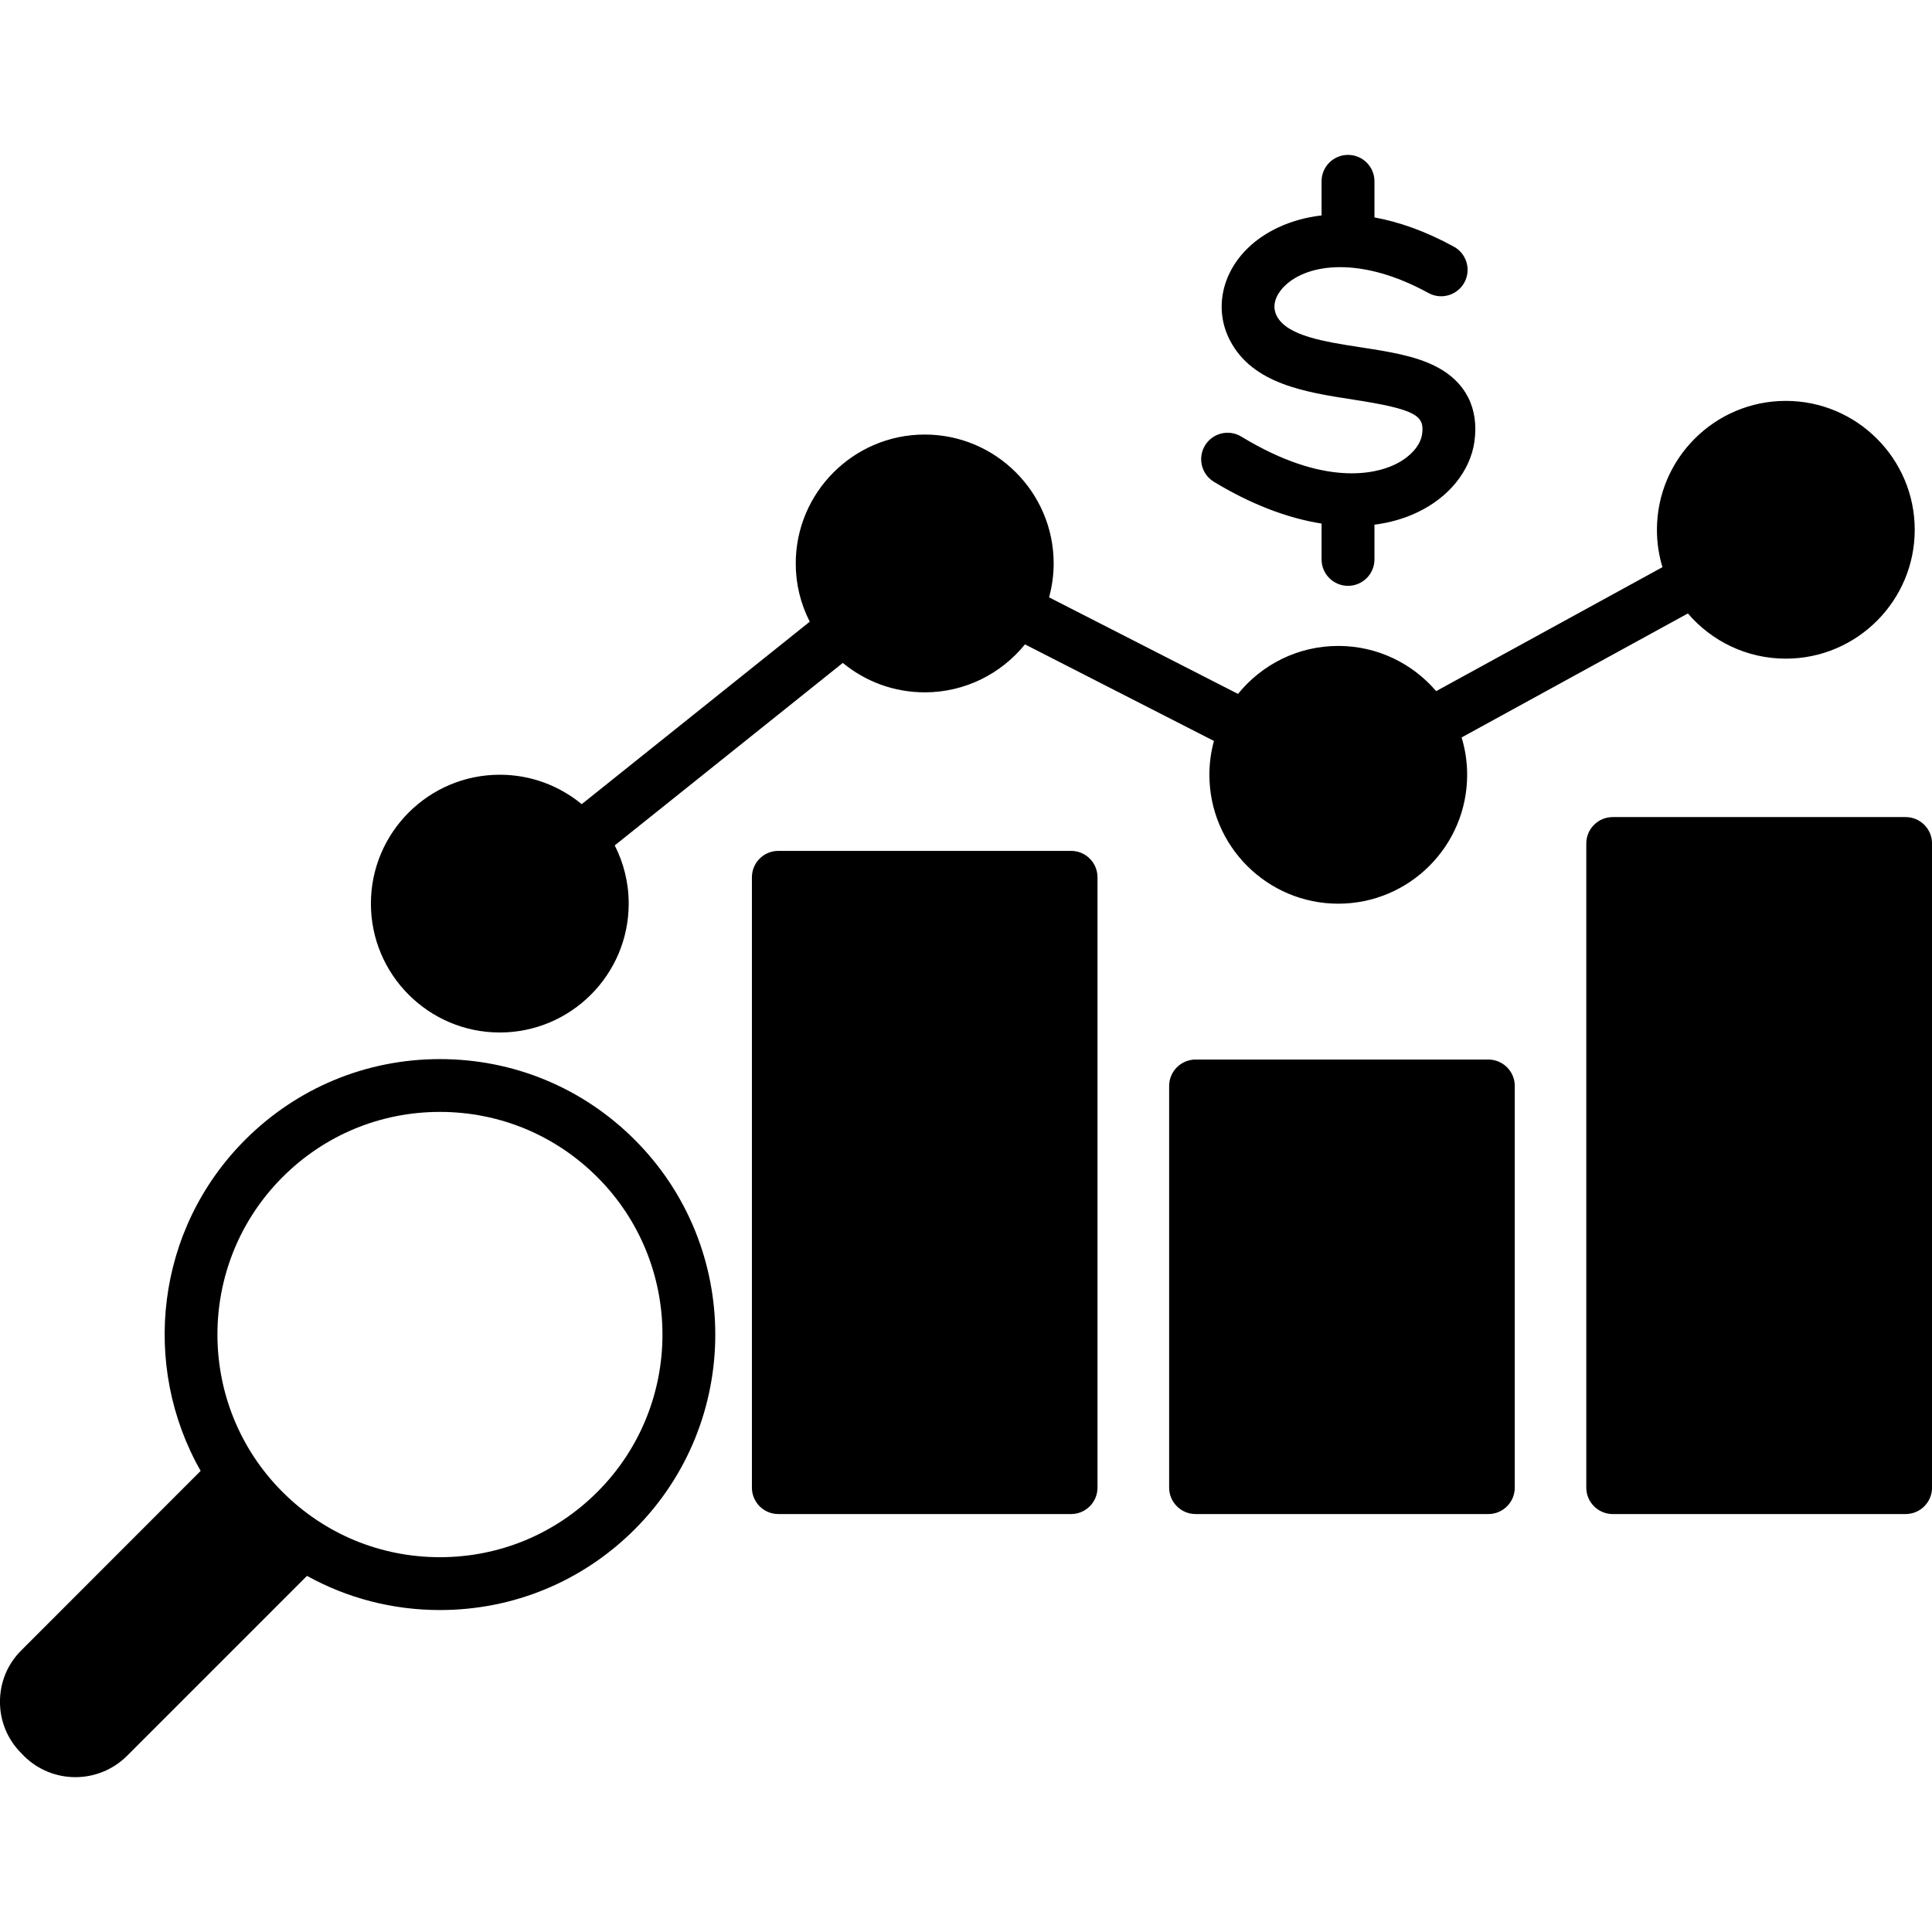 <svg width="48" height="48" viewBox="0 0 48 48" fill="none" xmlns="http://www.w3.org/2000/svg">
<g clip-path="url(#clip0_11697_44158)">
<path d="M9.215 22.45C9.215 20.684 10.651 19.248 12.417 19.248C13.19 19.248 13.898 19.523 14.453 19.979L20.118 15.446C19.889 14.998 19.769 14.502 19.77 13.999C19.77 12.234 21.208 10.796 22.975 10.796C24.741 10.796 26.178 12.234 26.178 13.999C26.178 14.29 26.137 14.573 26.064 14.841L30.758 17.24C31.346 16.513 32.244 16.048 33.249 16.048C34.221 16.048 35.093 16.484 35.681 17.171L41.303 14.091C41.214 13.796 41.166 13.485 41.166 13.162C41.166 11.396 42.602 9.96 44.368 9.96C46.133 9.96 47.571 11.396 47.571 13.162C47.571 14.928 46.133 16.364 44.368 16.364C43.395 16.364 42.523 15.928 41.935 15.241L36.313 18.322C36.403 18.616 36.451 18.927 36.451 19.25C36.451 21.016 35.015 22.452 33.249 22.452C31.483 22.452 30.047 21.016 30.047 19.25C30.047 18.959 30.086 18.677 30.16 18.409L25.465 16.009C24.878 16.735 23.98 17.201 22.975 17.201C22.203 17.201 21.493 16.927 20.939 16.47L15.273 21.004C15.494 21.439 15.62 21.93 15.62 22.45C15.62 24.216 14.182 25.652 12.417 25.652C10.651 25.652 9.215 24.216 9.215 22.45ZM30.157 11.969C31.072 12.525 31.983 12.874 32.834 13.008V13.899C32.834 14.261 33.128 14.555 33.491 14.555C33.853 14.555 34.148 14.261 34.148 13.899V13.036C34.523 12.987 34.879 12.888 35.206 12.733C35.993 12.362 36.526 11.705 36.631 10.976C36.75 10.149 36.414 9.486 35.685 9.11C35.157 8.837 34.501 8.736 33.807 8.629C32.909 8.49 31.981 8.347 31.723 7.854C31.549 7.52 31.799 7.221 31.914 7.107C32.498 6.536 33.829 6.368 35.49 7.28C35.807 7.454 36.206 7.338 36.381 7.02C36.555 6.702 36.44 6.304 36.122 6.129C35.412 5.74 34.75 5.511 34.148 5.402V4.504C34.148 4.141 33.853 3.848 33.491 3.848C33.128 3.848 32.834 4.141 32.834 4.504V5.352C32.032 5.446 31.402 5.771 30.996 6.17C30.339 6.813 30.168 7.712 30.56 8.461C31.124 9.543 32.443 9.746 33.608 9.926C35.19 10.17 35.397 10.329 35.331 10.789C35.29 11.076 35.027 11.366 34.645 11.546C34.196 11.758 32.925 12.116 30.84 10.847C30.766 10.802 30.684 10.772 30.599 10.759C30.514 10.746 30.427 10.75 30.343 10.77C30.26 10.791 30.181 10.827 30.111 10.878C30.042 10.929 29.983 10.994 29.938 11.067C29.848 11.216 29.82 11.395 29.861 11.564C29.902 11.733 30.009 11.879 30.157 11.969ZM26.611 21.14H19.337C18.975 21.14 18.681 21.433 18.681 21.796V36.96C18.681 37.322 18.975 37.616 19.337 37.616H26.611C26.973 37.616 27.267 37.322 27.267 36.96V21.796C27.267 21.433 26.973 21.14 26.611 21.14ZM15.77 28.318C18.438 30.986 18.438 35.327 15.77 37.995C14.476 39.289 12.758 40.001 10.929 40.001C9.755 40.001 8.626 39.706 7.627 39.152L3.152 43.627C2.799 43.977 2.336 44.153 1.873 44.153C1.411 44.153 0.948 43.977 0.596 43.628L0.524 43.553C0.186 43.213 -0.001 42.761 -0.001 42.281C-0.001 41.796 0.187 41.341 0.53 41.002L4.985 36.544C3.498 33.933 3.865 30.544 6.091 28.318C7.383 27.026 9.101 26.313 10.929 26.313C12.758 26.313 14.476 27.024 15.77 28.318ZM14.841 29.246C13.796 28.201 12.407 27.625 10.929 27.625C9.452 27.625 8.063 28.201 7.019 29.246C4.863 31.403 4.863 34.911 7.019 37.067C8.063 38.112 9.452 38.688 10.929 38.688C12.407 38.688 13.796 38.112 14.841 37.067C16.998 34.911 16.998 31.403 14.841 29.246ZM47.345 20.3H40.068C39.706 20.3 39.411 20.594 39.411 20.956V36.96C39.411 37.322 39.706 37.616 40.068 37.616H47.345C47.706 37.616 48.001 37.322 48.001 36.96V20.956C48.001 20.594 47.706 20.3 47.345 20.3ZM36.978 26.324H29.704C29.342 26.324 29.047 26.619 29.047 26.98V36.96C29.047 37.322 29.342 37.616 29.704 37.616H36.978C37.34 37.616 37.634 37.322 37.634 36.96V26.98C37.634 26.619 37.34 26.324 36.978 26.324Z" fill="black"/>
</g>
<defs>
<clipPath id="clip0_11697_44158">
<rect width="48" height="48" fill="white"/>
</clipPath>
</defs>
</svg>
